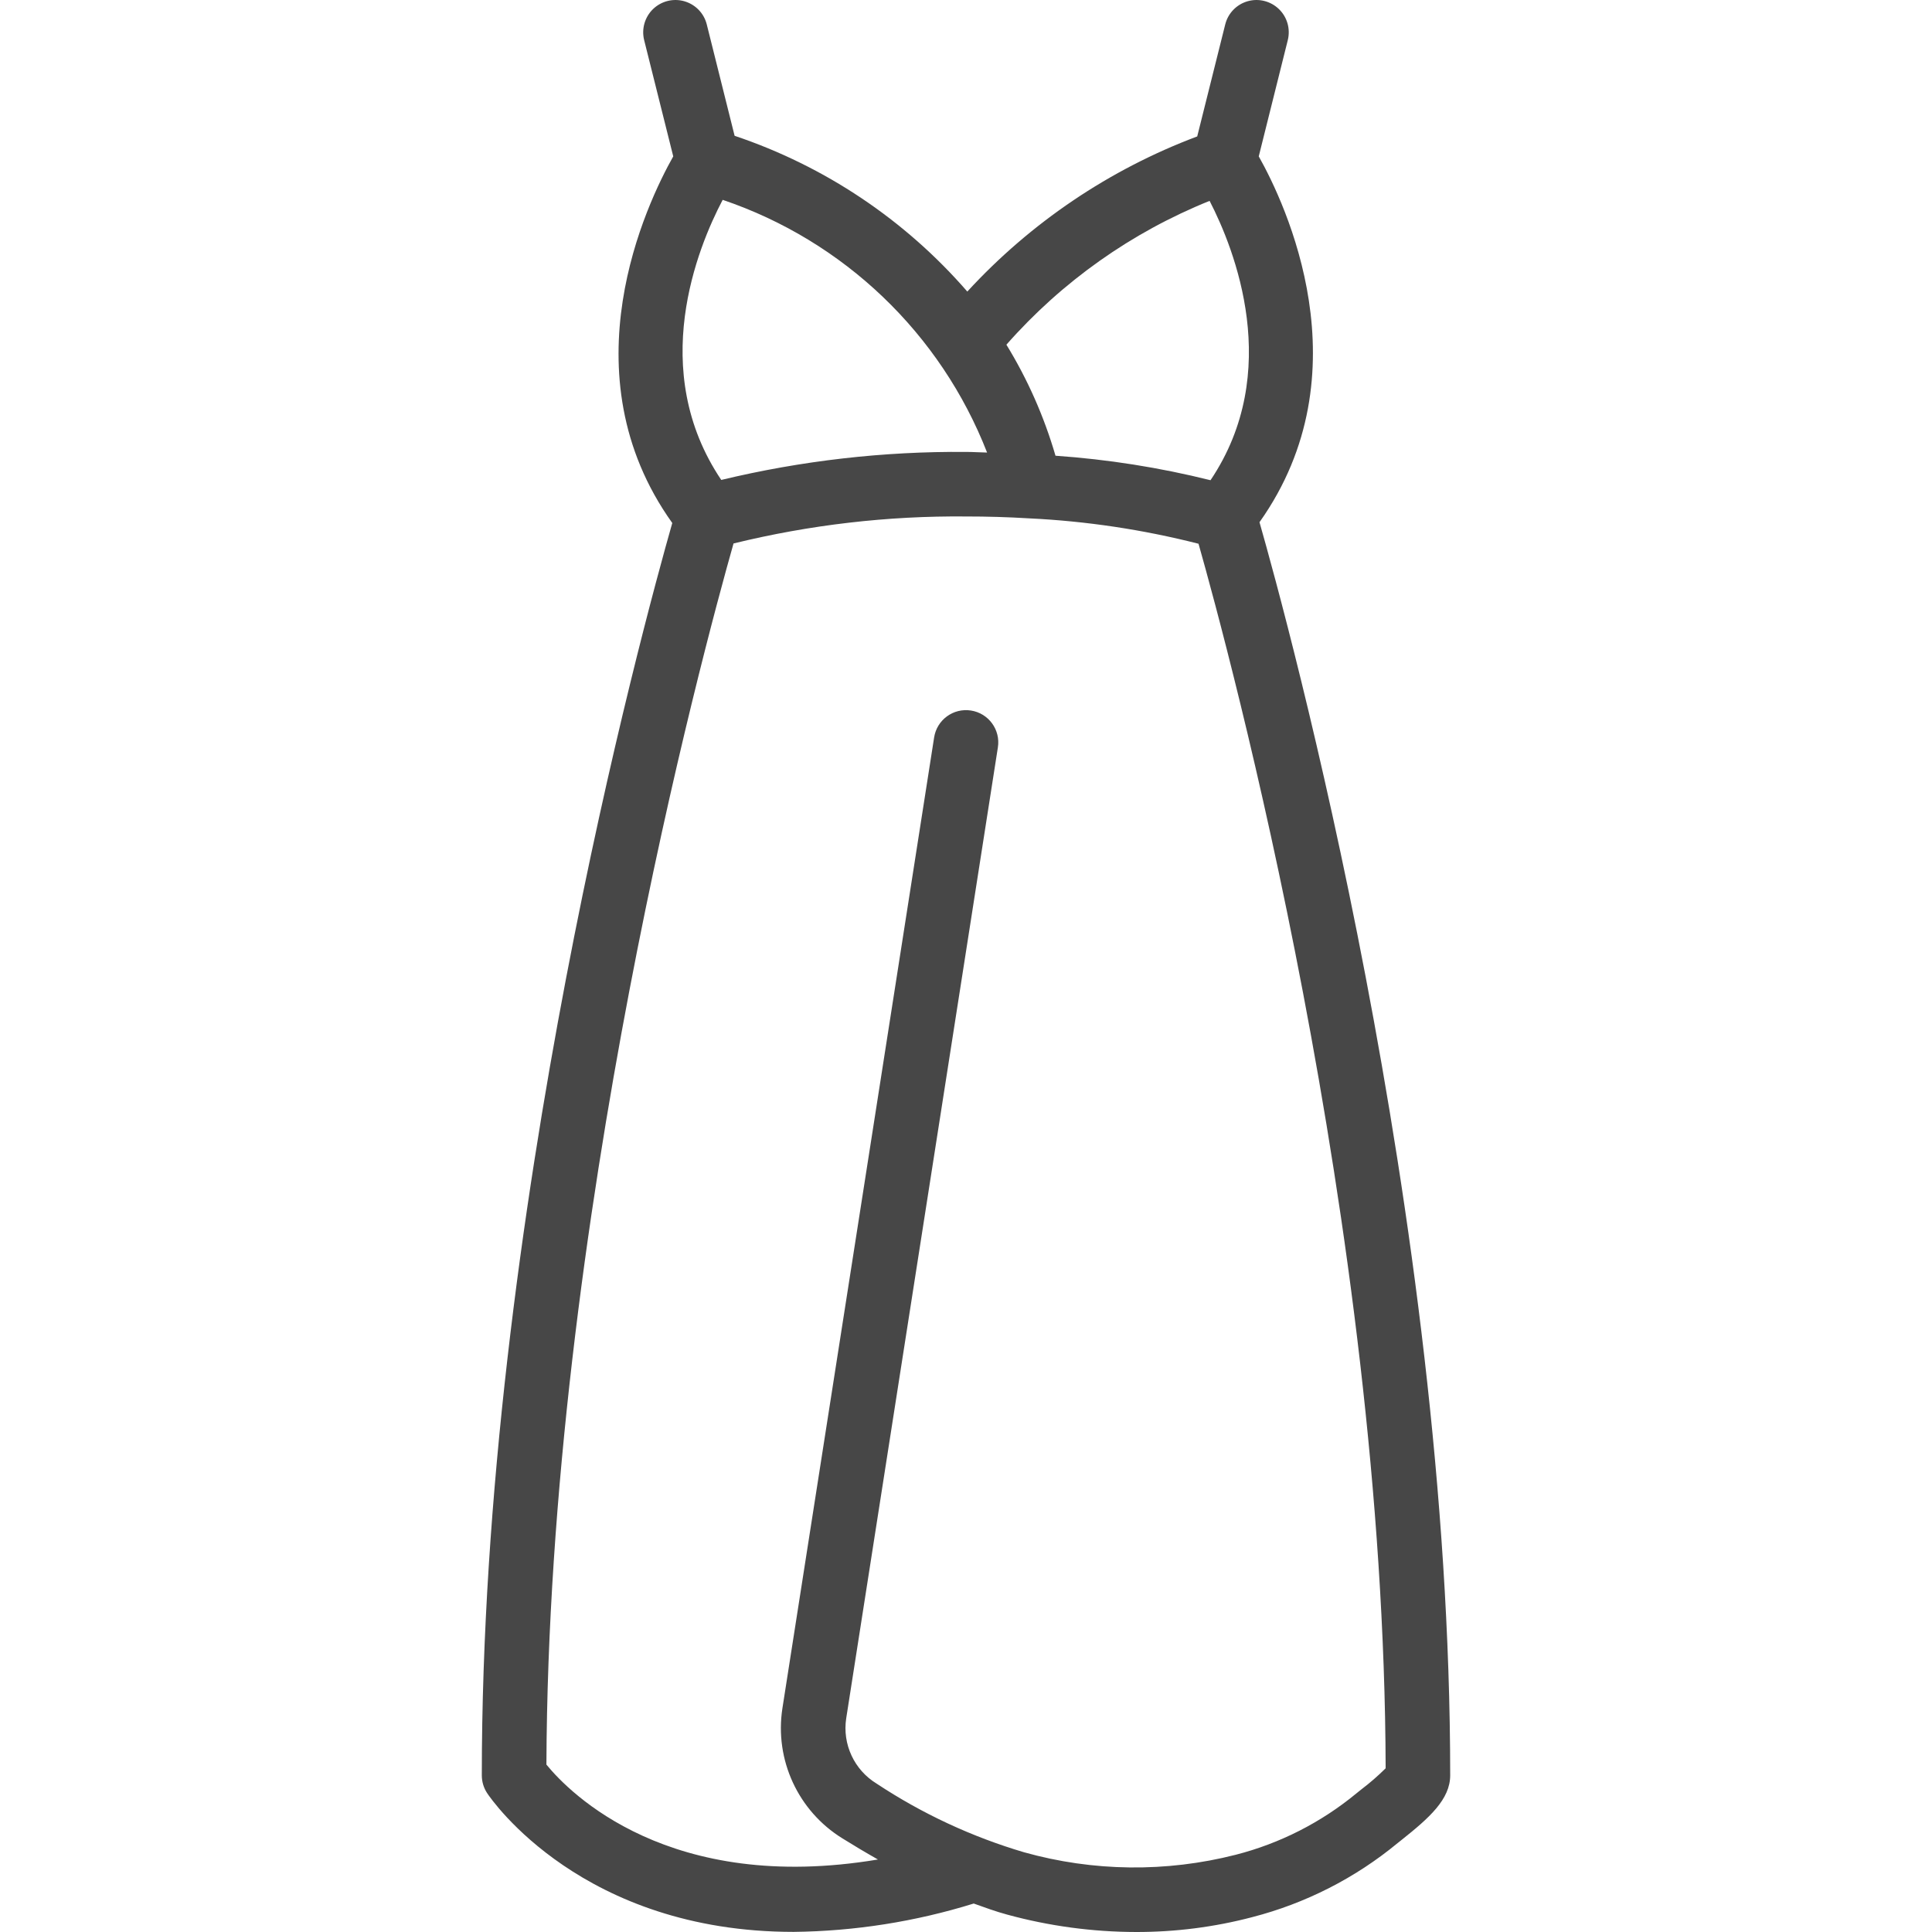 <svg width="34" height="34" viewBox="0 0 34 34" fill="none" xmlns="http://www.w3.org/2000/svg">
<g clip-path="url(#clip0_392_1452)">
<path d="M22.165 9.19C24.035 6.556 22.617 3.577 22.152 2.752L22.663 0.706C22.712 0.509 22.653 0.301 22.507 0.16C22.361 0.019 22.151 -0.034 21.956 0.022C21.761 0.078 21.611 0.233 21.562 0.43L21.069 2.401C19.525 2.981 18.139 3.917 17.023 5.131C15.927 3.868 14.513 2.922 12.928 2.39L12.438 0.43C12.389 0.233 12.238 0.078 12.043 0.022C11.848 -0.034 11.638 0.019 11.492 0.16C11.347 0.301 11.287 0.509 11.336 0.706L11.848 2.752C11.383 3.578 9.946 6.567 11.831 9.204C11.312 11.024 8.479 21.425 8.479 31.243C8.479 31.355 8.512 31.465 8.574 31.558C8.656 31.681 10.254 33.998 13.967 33.998C15.042 33.986 16.109 33.818 17.136 33.499C17.329 33.568 17.521 33.639 17.725 33.694C18.465 33.896 19.229 33.999 19.996 34C20.684 34.001 21.369 33.914 22.035 33.739C22.974 33.497 23.849 33.052 24.596 32.435L24.669 32.377C25.151 31.993 25.521 31.666 25.521 31.243C25.521 21.386 22.667 10.948 22.165 9.19ZM21.287 3.535C21.729 4.391 22.585 6.545 21.303 8.451C20.408 8.228 19.495 8.084 18.575 8.02C18.375 7.333 18.085 6.676 17.711 6.066C18.689 4.955 19.914 4.088 21.287 3.535ZM12.718 3.517C14.85 4.239 16.553 5.867 17.371 7.964C17.246 7.962 17.126 7.953 17 7.953C15.55 7.941 14.103 8.107 12.693 8.446C11.393 6.514 12.274 4.359 12.718 3.517ZM23.962 31.487L23.866 31.564C23.247 32.074 22.523 32.442 21.746 32.641C20.522 32.953 19.238 32.938 18.022 32.597C17.102 32.325 16.227 31.918 15.426 31.388C15.033 31.148 14.822 30.695 14.892 30.239L17.561 13.153C17.61 12.843 17.398 12.552 17.087 12.504C16.777 12.456 16.487 12.668 16.439 12.978L13.769 30.064C13.629 30.97 14.046 31.872 14.826 32.353C15.017 32.472 15.226 32.597 15.45 32.724C11.785 33.338 10.029 31.56 9.616 31.054C9.651 21.512 12.375 11.447 12.909 9.564C14.248 9.236 15.622 9.076 17 9.089C17.374 9.089 17.743 9.1 18.106 9.122C19.114 9.17 20.114 9.32 21.092 9.569C21.63 11.467 24.361 21.56 24.385 31.119C24.252 31.251 24.111 31.374 23.962 31.487Z" fill="#474747"/>
</g>
<defs>
<clipPath id="clip0_392_1452">
<rect width="34" height="34" fill="white"/>
</clipPath>
</defs>
</svg>
